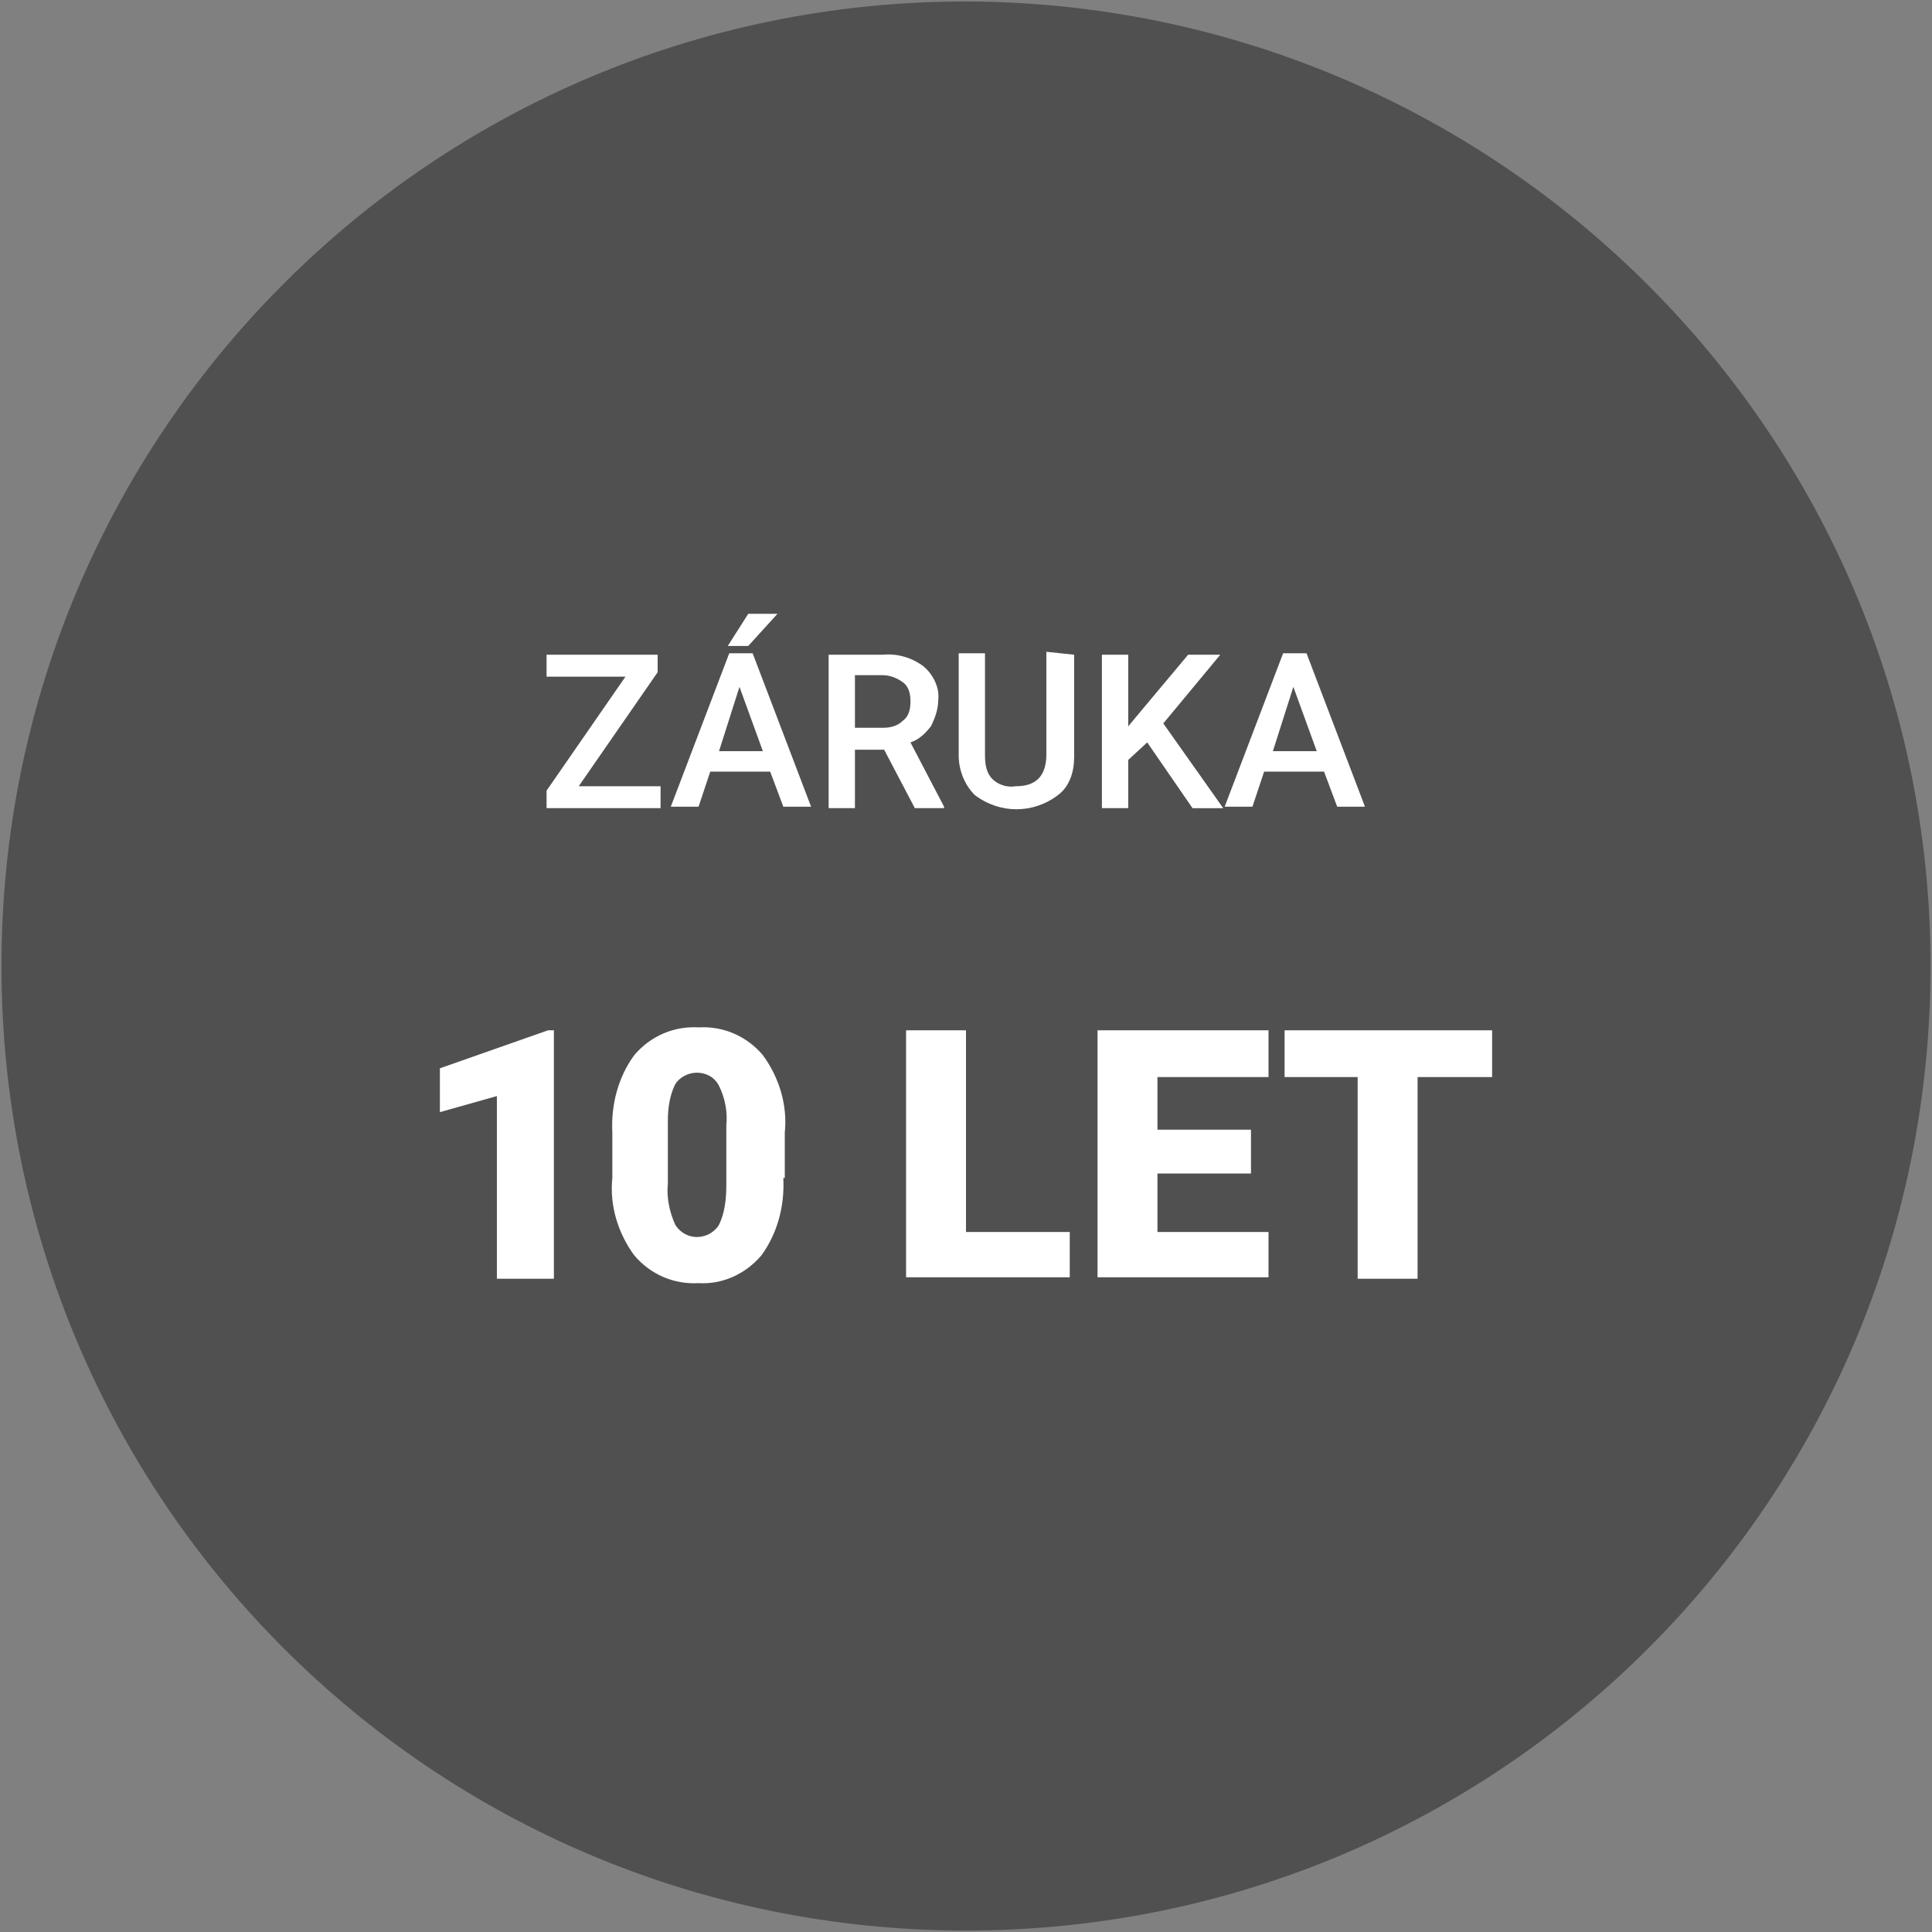 <?xml version="1.0" encoding="utf-8"?>
<!-- Generator: Adobe Illustrator 27.7.0, SVG Export Plug-In . SVG Version: 6.00 Build 0)  -->
<svg version="1.1" id="Vrstva_1" xmlns="http://www.w3.org/2000/svg" xmlns:xlink="http://www.w3.org/1999/xlink" x="0px" y="0px"
	 viewBox="0 0 132.2 132.2" style="enable-background:new 0 0 132.2 132.2;" xml:space="preserve">
<rect x="0" y="0" width="132.2" height="132.2" fill="#808080" stroke="none"/>
<style type="text/css">
	.st0{fill:#505050;}
	.st1{fill:#ffffff;}
</style>
<path class="st0" d="M66.1,0.1c-36.5,0-66,29.5-66,66s29.5,66,66,66s66-29.5,66-66l0,0C132.1,29.7,102.5,0.2,66.1,0.1z"/>
<g>
	<path class="st1" d="M39.6,53.8h5.6v1.5h-7.8v-1.2l5.4-7.8h-5.4v-1.5H45V46L39.6,53.8z"/>
	<path class="st1" d="M52.7,52.8h-4.1l-0.8,2.4h-1.9l4-10.5h1.6l4,10.5h-1.9L52.7,52.8z M49.2,51.4h3L50.6,47L49.2,51.4z M51.2,42h2
		l-2,2.2h-1.4L51.2,42z"/>
	<path class="st1" d="M60.5,51.3h-2v4h-1.8V44.8h3.7c1-0.1,2,0.2,2.8,0.8c0.7,0.6,1.1,1.5,1,2.3c0,0.6-0.2,1.2-0.5,1.8
		c-0.4,0.5-0.8,0.9-1.4,1.1l2.3,4.4v0.1h-2L60.5,51.3z M58.5,49.8h1.9c0.5,0,1-0.1,1.4-0.5c0.4-0.3,0.5-0.8,0.5-1.3
		c0-0.5-0.1-1-0.5-1.3c-0.4-0.3-0.9-0.5-1.4-0.5h-1.9L58.5,49.8z"/>
	<path class="st1" d="M73.5,44.8v7c0,1-0.3,2-1.1,2.6c-1.7,1.3-4,1.3-5.7,0c-0.7-0.7-1.1-1.7-1.1-2.7v-7h1.8v7
		c0,0.6,0.1,1.2,0.5,1.6c0.4,0.4,1,0.6,1.6,0.5c1.4,0,2.1-0.7,2.1-2.2v-7L73.5,44.8z"/>
	<path class="st1" d="M78.5,50.8L77.2,52v3.3h-1.8V44.8h1.8v4.9l1-1.2l3.1-3.7h2.2l-3.9,4.7l4.1,5.8h-2.1L78.5,50.8z"/>
	<path class="st1" d="M90.6,52.8h-4.1l-0.8,2.4h-1.9l4-10.5h1.6l4,10.5h-1.9L90.6,52.8z M87.1,51.4h3L88.5,47L87.1,51.4z"/>
</g>
<g>
	<path class="st1" d="M37.9,87.5H34V75l-3.9,1.1v-3l7.4-2.6h0.4V87.5z"/>
	<path class="st1" d="M53.6,80.6c0.1,1.9-0.4,3.8-1.5,5.3c-1.1,1.3-2.7,2-4.3,1.9c-1.7,0.1-3.3-0.6-4.4-1.9
		c-1.1-1.5-1.7-3.4-1.5-5.3v-3.1c-0.1-1.9,0.4-3.8,1.5-5.3c1.1-1.3,2.7-2,4.4-1.9c1.7-0.1,3.3,0.6,4.4,1.9c1.1,1.5,1.7,3.4,1.5,5.3
		V80.6z M49.7,77c0.1-0.9-0.1-1.9-0.5-2.7c-0.3-0.6-0.9-0.9-1.5-0.9c-0.6,0-1.2,0.3-1.5,0.8c-0.4,0.8-0.5,1.7-0.5,2.5V81
		c-0.1,0.9,0.1,1.9,0.5,2.8c0.5,0.8,1.5,1.1,2.4,0.6c0.3-0.2,0.5-0.4,0.6-0.6c0.4-0.8,0.5-1.8,0.5-2.7L49.7,77z"/>
	<path class="st1" d="M66.1,84.3h7.1v3.1H62V70.5h4.1L66.1,84.3z"/>
	<path class="st1" d="M85.6,80.3h-6.4v4h7.6v3.1H75.1V70.5h11.7v3.2h-7.6v3.6h6.4V80.3z"/>
	<path class="st1" d="M102.1,73.7H97v13.8h-4.1V73.7h-5v-3.2h14.2L102.1,73.7z"/>
</g>
</svg>
